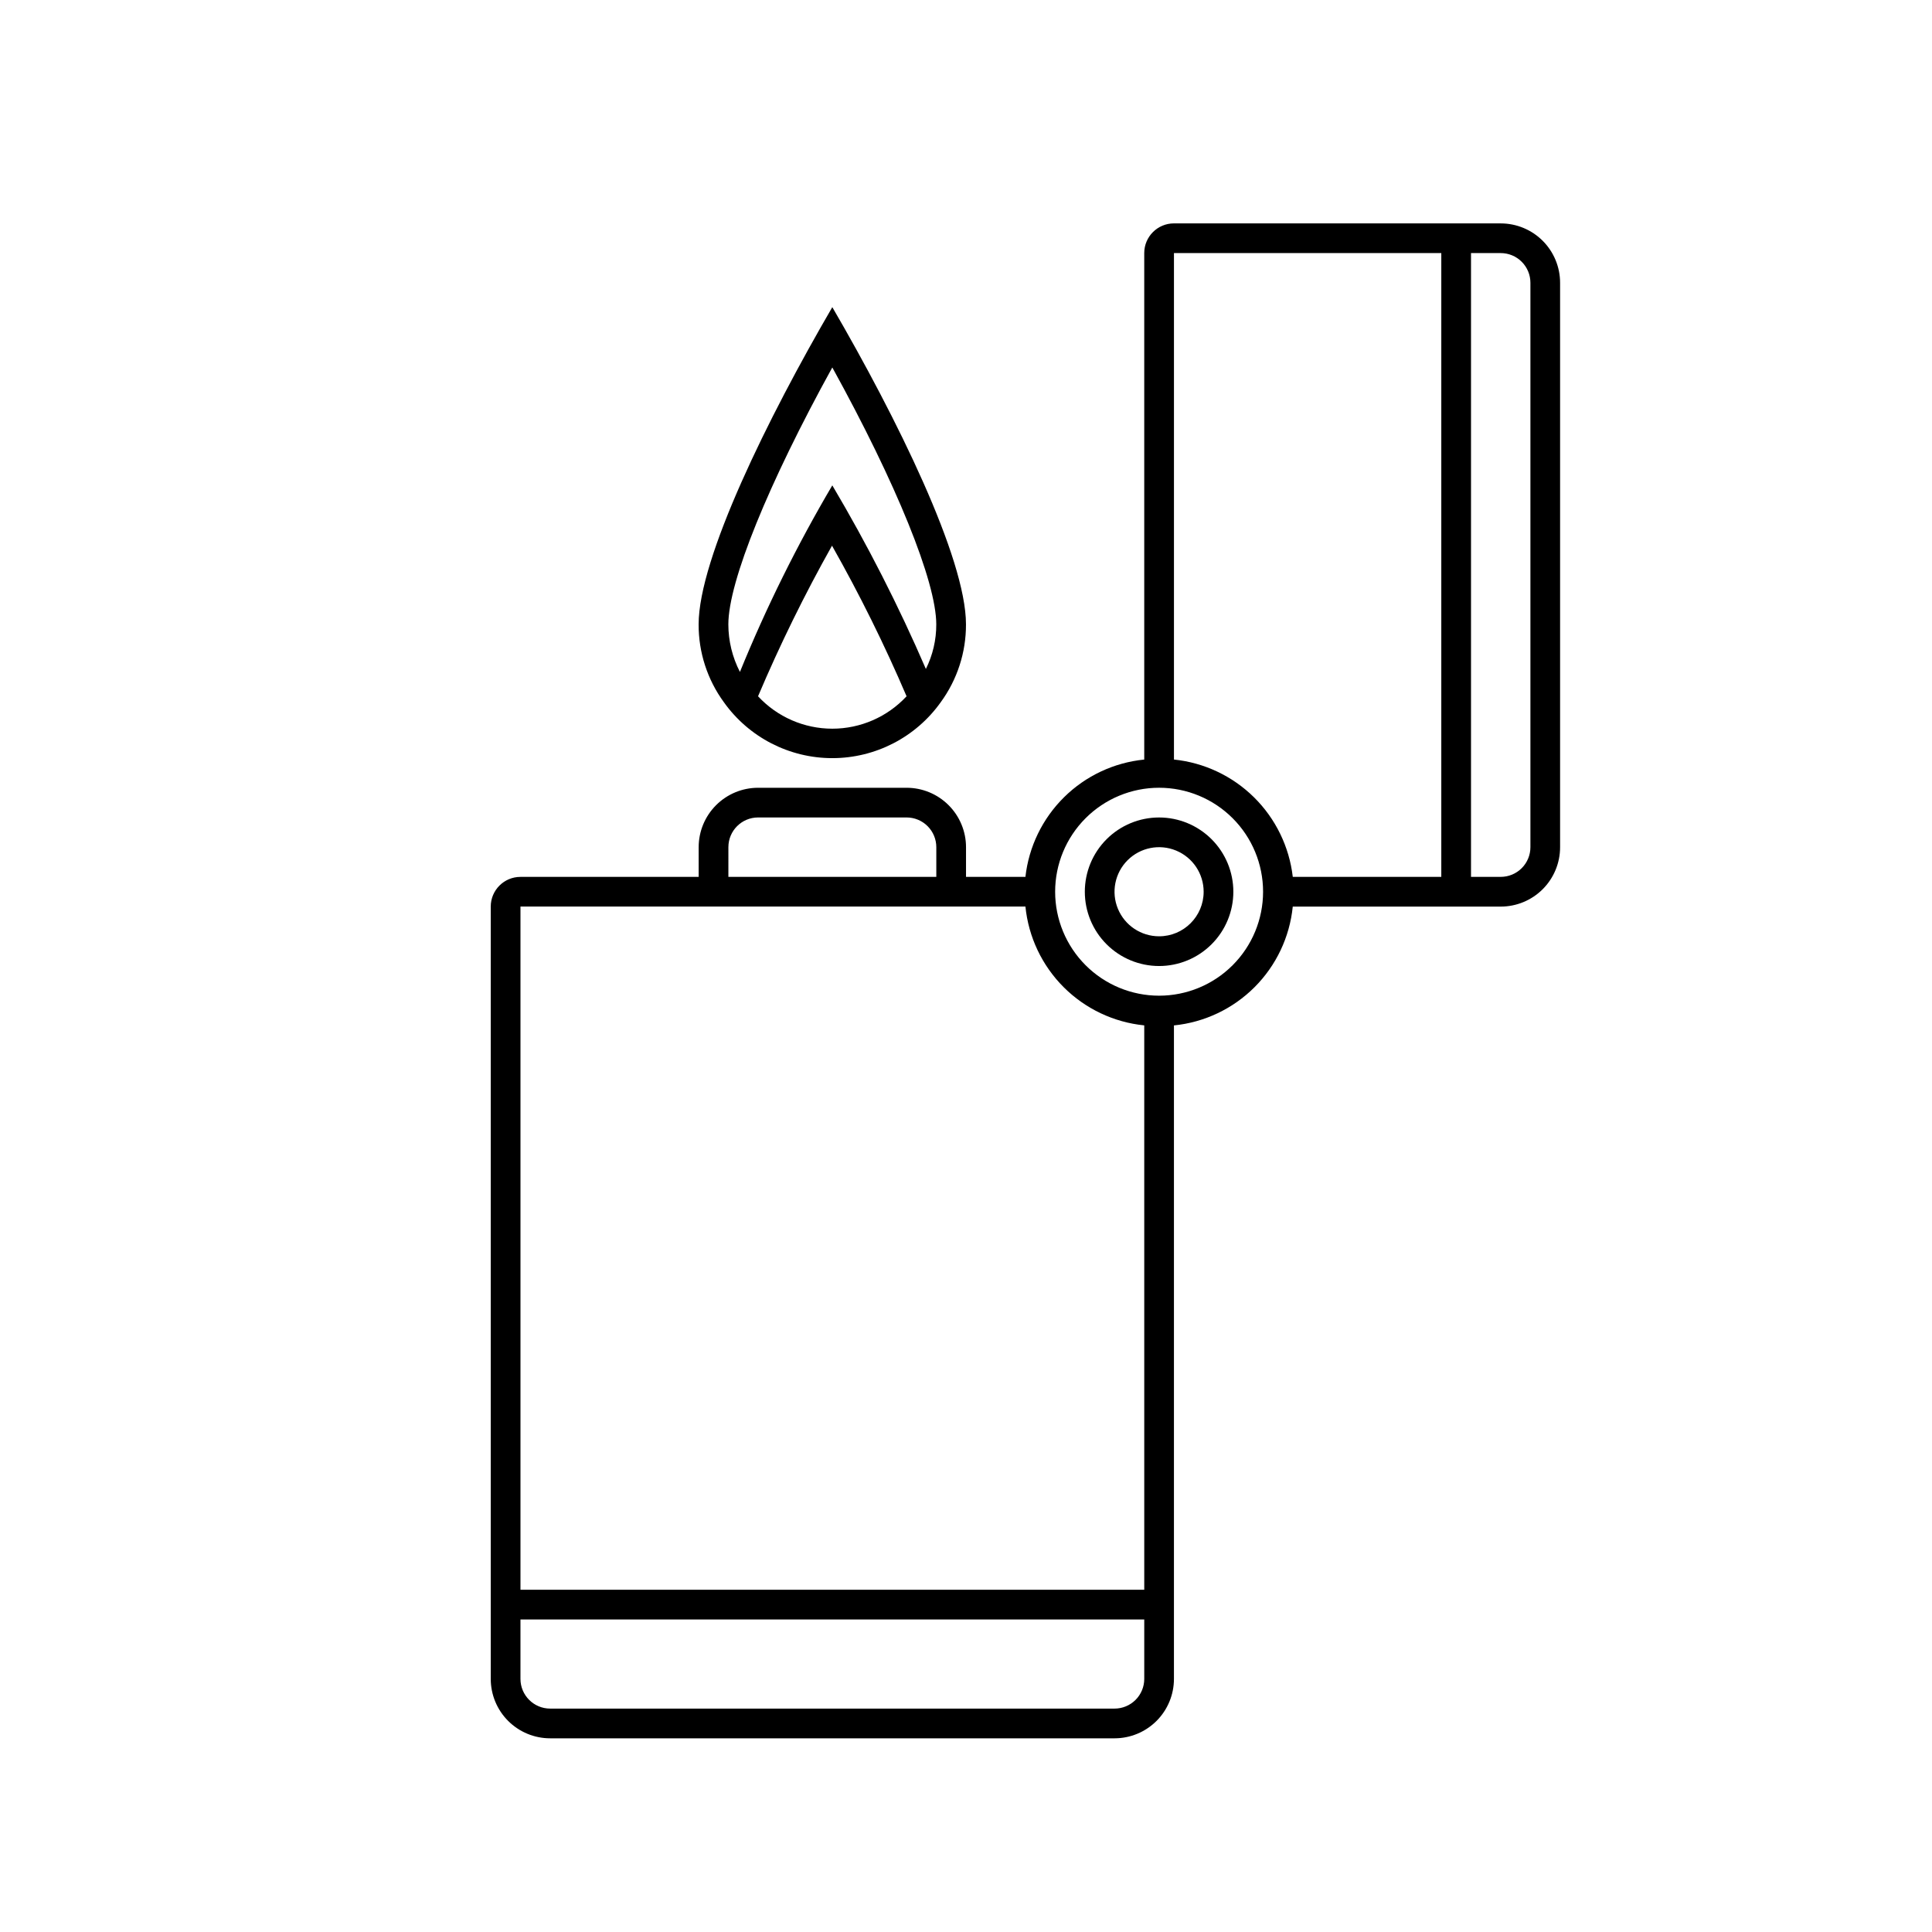 <?xml version="1.0" encoding="UTF-8"?>
<!-- Uploaded to: ICON Repo, www.svgrepo.com, Generator: ICON Repo Mixer Tools -->
<svg fill="#000000" width="800px" height="800px" version="1.1" viewBox="144 144 512 512" xmlns="http://www.w3.org/2000/svg">
 <g>
  <path d="m451.17 360.64c-5.223 0-10.227 2.074-13.918 5.766s-5.762 8.695-5.762 13.918c0 5.219 2.07 10.223 5.762 13.914s8.695 5.766 13.918 5.766c5.219 0 10.223-2.074 13.914-5.766 3.691-3.691 5.766-8.695 5.766-13.914 0-5.223-2.074-10.227-5.766-13.918-3.691-3.691-8.695-5.766-13.914-5.766zm0 31.488c-4.777 0-9.082-2.875-10.91-7.289-1.828-4.41-0.816-9.488 2.559-12.867 3.379-3.375 8.457-4.387 12.867-2.559 4.414 1.828 7.293 6.133 7.293 10.91 0 6.519-5.289 11.805-11.809 11.805z"/>
  <path d="m364.57 225.4c-17.004 29.203-35.426 66.516-35.426 84.07-0.027 7.414 2.316 14.641 6.691 20.625 6.617 9.297 17.324 14.82 28.734 14.82 11.41 0 22.117-5.523 28.734-14.82 4.375-5.984 6.719-13.211 6.691-20.625 0-17.555-18.422-54.867-35.426-84.07zm-19.68 103.12c5.793-13.656 12.336-26.98 19.602-39.91 7.32 12.93 13.914 26.254 19.758 39.91-5.078 5.477-12.211 8.59-19.68 8.59s-14.602-3.113-19.68-8.59zm44.477-7.242c-7.227-16.723-15.508-32.973-24.797-48.648-9.352 15.863-17.535 32.383-24.48 49.438-2.012-3.894-3.062-8.215-3.07-12.598 0-11.336 10.629-37.391 27.551-68.094 16.926 30.699 27.551 56.758 27.551 68.094 0.016 4.098-0.93 8.141-2.754 11.809z"/>
  <path d="m541.7 203.2h-86.594c-4.348 0-7.871 3.523-7.871 7.871v134.22c-8.016 0.797-15.512 4.316-21.242 9.977s-9.348 13.113-10.246 21.117h-15.742v-7.871c0-4.176-1.66-8.18-4.613-11.133s-6.957-4.613-11.133-4.613h-39.359c-4.176 0-8.18 1.66-11.133 4.613s-4.613 6.957-4.613 11.133v7.871h-47.23c-4.348 0-7.871 3.523-7.871 7.871v204.67c0 4.176 1.656 8.18 4.609 11.133s6.957 4.613 11.133 4.613h149.57c4.176 0 8.18-1.66 11.133-4.613 2.953-2.953 4.609-6.957 4.609-11.133v-173.18c8.074-0.812 15.621-4.391 21.359-10.129 5.738-5.738 9.316-13.285 10.129-21.359h55.105c4.176 0 8.18-1.656 11.133-4.609s4.609-6.957 4.609-11.133v-149.57c0-4.176-1.656-8.18-4.609-11.133s-6.957-4.609-11.133-4.609zm-204.67 165.31c0-4.348 3.523-7.875 7.871-7.875h39.359c2.09 0 4.09 0.832 5.566 2.309 1.477 1.477 2.305 3.477 2.305 5.566v7.871h-55.102zm110.21 220.41c0 2.09-0.828 4.09-2.305 5.566-1.477 1.477-3.481 2.309-5.566 2.309h-149.57c-4.348 0-7.871-3.527-7.871-7.875v-15.742h165.31zm0-23.617-165.31 0.004v-181.06h133.82c0.812 8.074 4.391 15.621 10.129 21.359 5.738 5.738 13.285 9.316 21.359 10.129zm3.938-157.44v0.004c-7.309 0-14.316-2.902-19.484-8.07-5.168-5.168-8.07-12.176-8.07-19.48 0-7.309 2.902-14.316 8.07-19.484 5.168-5.168 12.176-8.07 19.484-8.07 7.305 0 14.312 2.902 19.48 8.07 5.168 5.168 8.07 12.176 8.07 19.484 0 7.305-2.902 14.312-8.07 19.48-5.168 5.168-12.176 8.07-19.48 8.07zm74.781-31.484h-39.359c-0.926-7.992-4.551-15.43-10.273-21.086-5.727-5.652-13.211-9.184-21.215-10.008v-134.22h70.848zm23.617-7.871c0 2.086-0.828 4.09-2.305 5.566-1.477 1.477-3.481 2.305-5.566 2.305h-7.871v-165.31h7.871c2.086 0 4.09 0.828 5.566 2.305 1.477 1.477 2.305 3.481 2.305 5.566z"/>
 </g>
</svg>